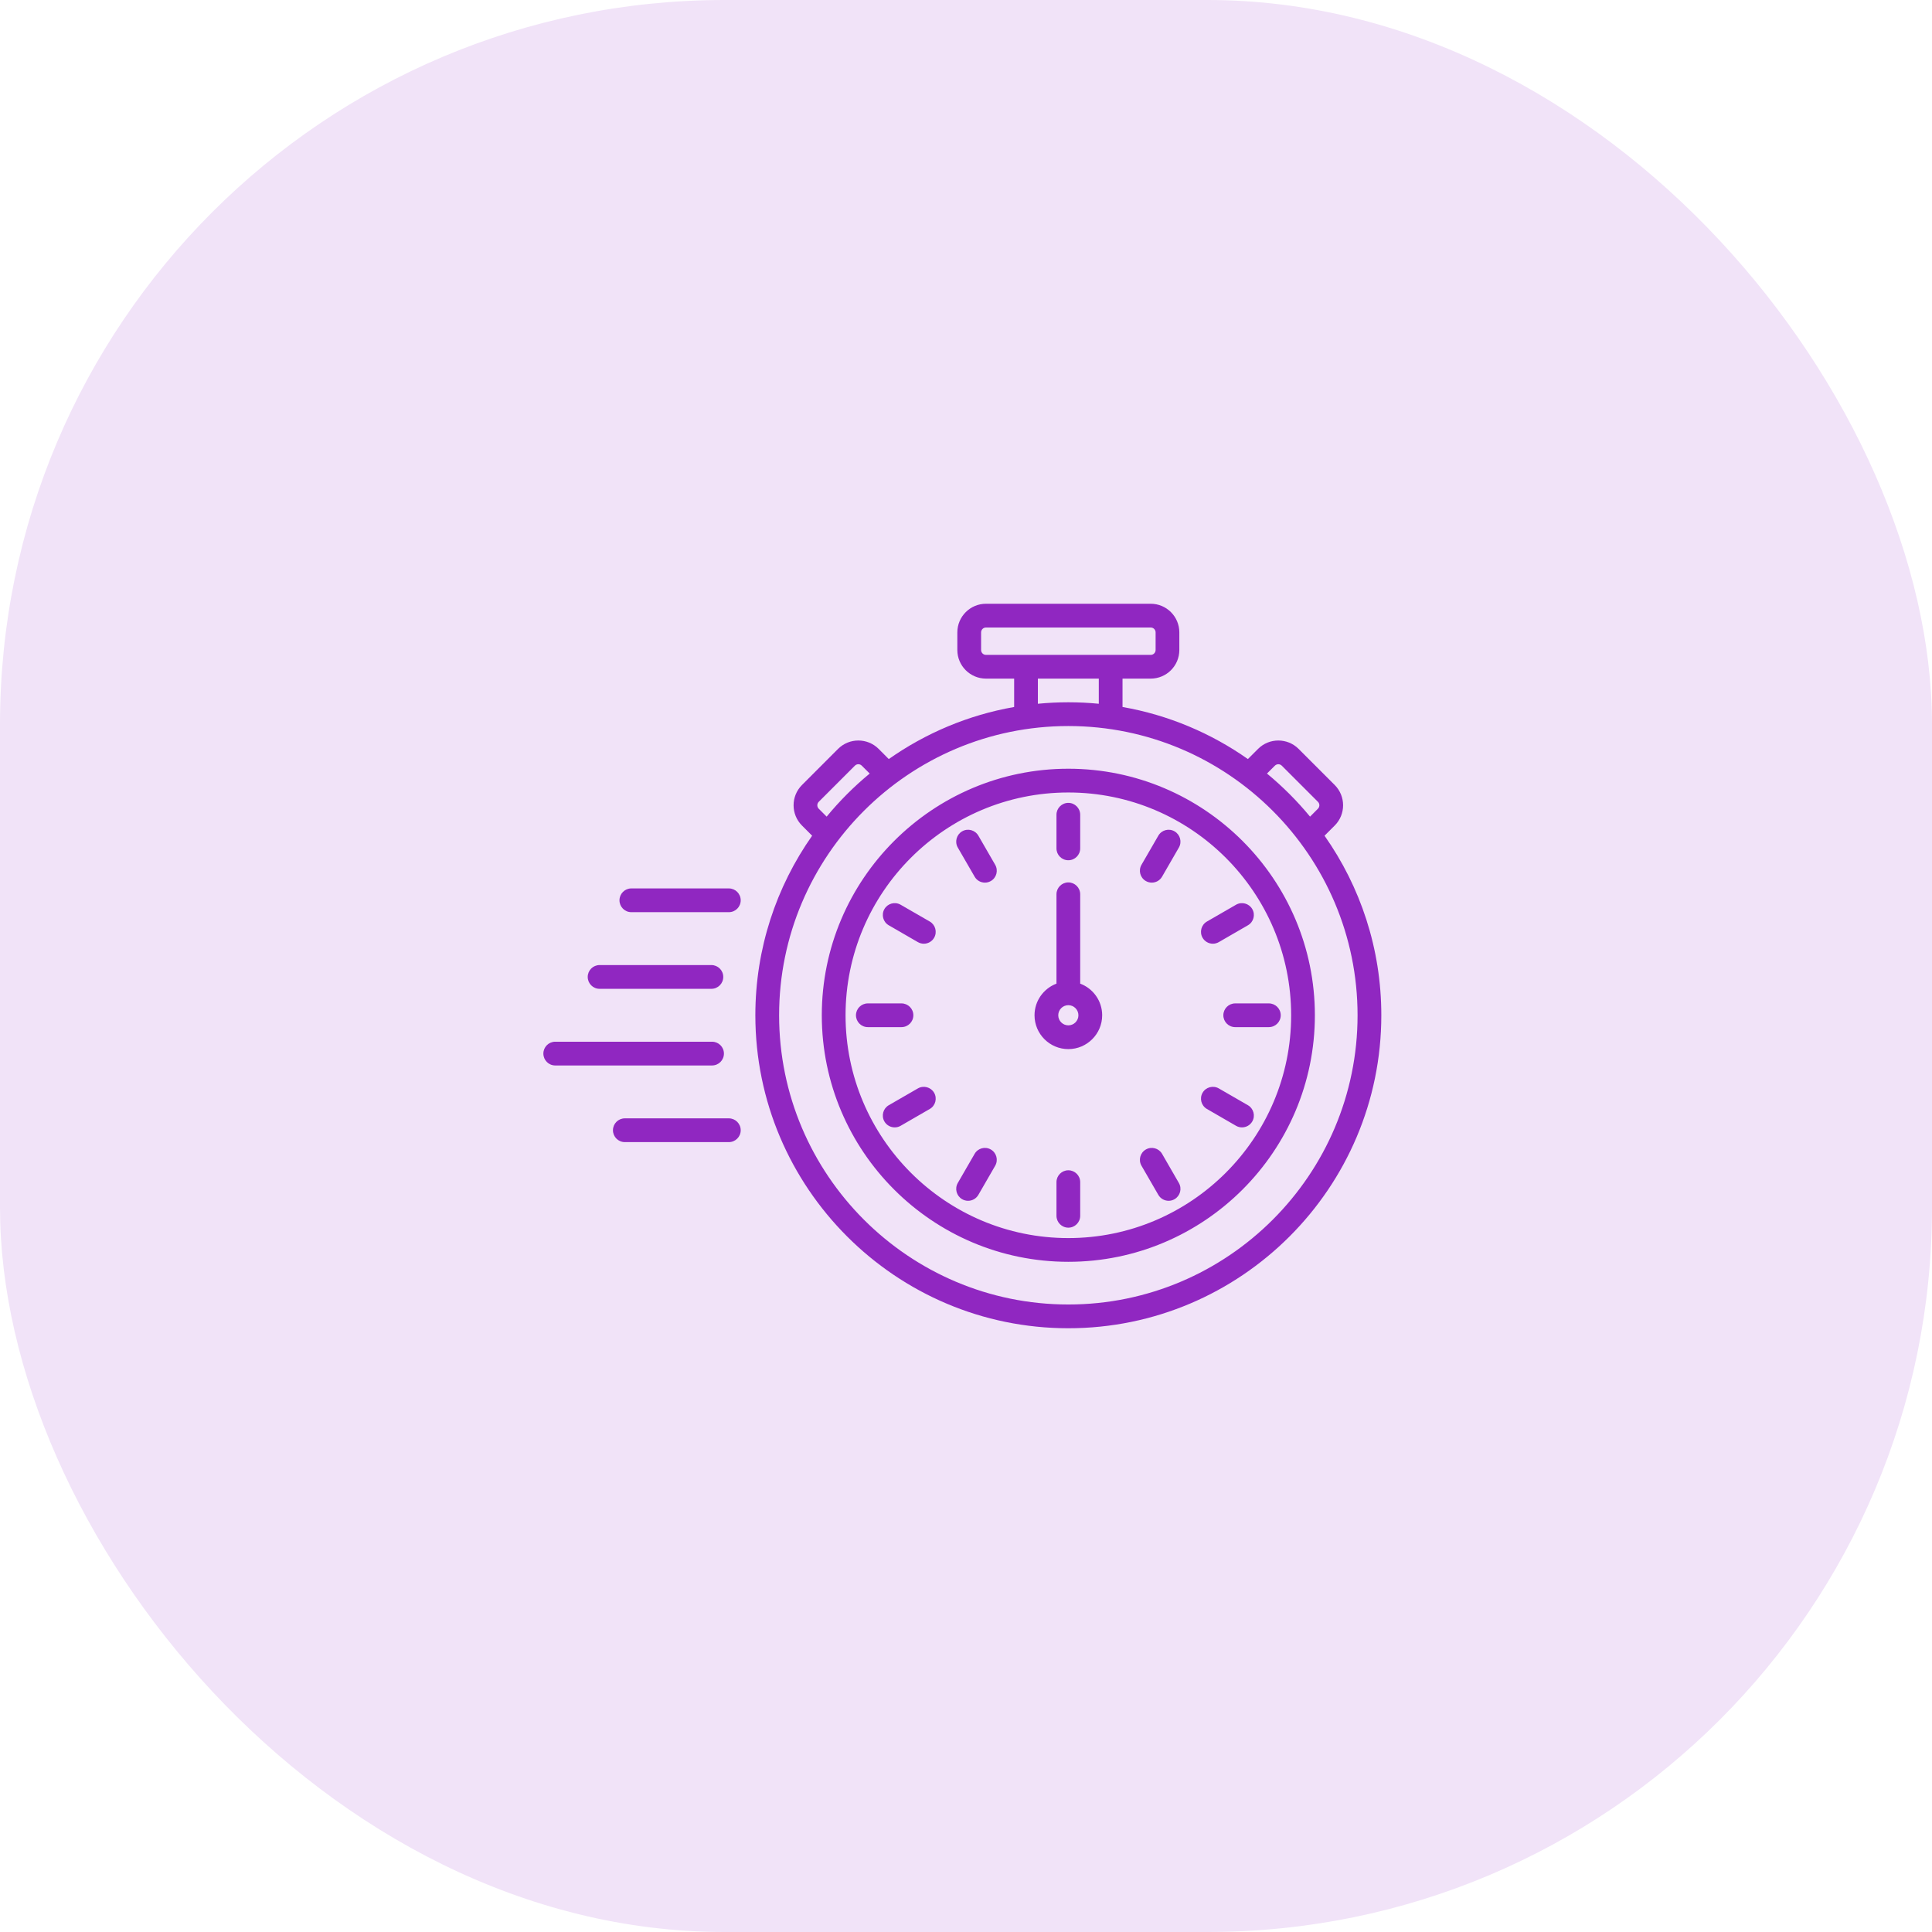 <?xml version="1.0" encoding="UTF-8"?> <svg xmlns="http://www.w3.org/2000/svg" width="64" height="64" viewBox="0 0 64 64" fill="none"><rect width="64" height="64" rx="24" fill="#F1E3F8"></rect><path d="M43.877 27.684L44.215 27.346C44.584 26.977 44.584 26.375 44.215 26.005L43.017 24.807C42.647 24.438 42.045 24.438 41.676 24.807L41.338 25.145C40.12 24.288 38.709 23.687 37.185 23.42V22.48H38.118C38.642 22.48 39.067 22.055 39.067 21.532V20.949C39.067 20.425 38.642 20 38.118 20H32.662C32.139 20 31.713 20.425 31.713 20.949V21.532C31.713 22.055 32.139 22.48 32.662 22.48H33.595V23.42C32.071 23.687 30.66 24.288 29.442 25.145L29.105 24.807C28.735 24.438 28.133 24.438 27.763 24.807L26.566 26.005C26.196 26.375 26.196 26.977 26.566 27.346L26.903 27.684C25.718 29.369 25.022 31.421 25.022 33.632C25.022 39.349 29.673 44 35.39 44C41.107 44 45.758 39.349 45.758 33.632C45.758 31.421 45.062 29.369 43.877 27.684ZM42.232 25.364C42.295 25.301 42.398 25.301 42.461 25.364L43.658 26.561C43.722 26.624 43.722 26.727 43.658 26.79L43.397 27.052C42.968 26.532 42.49 26.054 41.97 25.625L42.232 25.364ZM32.5 21.532V20.949C32.5 20.859 32.572 20.787 32.662 20.787H38.119C38.208 20.787 38.281 20.859 38.281 20.949V21.532C38.281 21.621 38.208 21.694 38.119 21.694H32.662C32.572 21.694 32.5 21.621 32.5 21.532ZM34.381 22.48H36.399V23.313C36.067 23.281 35.73 23.264 35.39 23.264C35.05 23.264 34.713 23.281 34.381 23.313V22.48ZM27.122 26.79C27.059 26.727 27.059 26.624 27.122 26.561L28.319 25.364C28.383 25.3 28.485 25.3 28.548 25.364L28.81 25.625C28.29 26.054 27.812 26.532 27.384 27.052L27.122 26.79ZM35.39 43.213C30.107 43.213 25.809 38.915 25.809 33.632C25.809 28.349 30.107 24.051 35.39 24.051C40.673 24.051 44.971 28.349 44.971 33.632C44.971 38.915 40.673 43.213 35.39 43.213ZM35.39 25.465C30.887 25.465 27.223 29.129 27.223 33.632C27.223 38.135 30.887 41.799 35.39 41.799C39.894 41.799 43.557 38.135 43.557 33.632C43.557 29.129 39.894 25.465 35.39 25.465ZM35.39 41.013C31.32 41.013 28.01 37.702 28.01 33.632C28.01 29.562 31.32 26.252 35.39 26.252C39.46 26.252 42.771 29.562 42.771 33.632C42.771 37.702 39.46 41.013 35.39 41.013ZM39.052 28.076L38.495 29.041C38.422 29.168 38.29 29.238 38.154 29.238C38.087 29.238 38.019 29.221 37.957 29.185C37.769 29.077 37.705 28.836 37.813 28.648L38.371 27.683C38.479 27.495 38.72 27.43 38.908 27.539C39.096 27.648 39.16 27.888 39.052 28.076ZM39.837 31.065C39.728 30.877 39.793 30.636 39.981 30.527L40.946 29.97C41.134 29.862 41.374 29.926 41.483 30.114C41.592 30.302 41.527 30.543 41.339 30.651L40.374 31.209C40.312 31.244 40.244 31.262 40.178 31.262C40.042 31.262 39.91 31.191 39.837 31.065ZM42.426 33.632C42.426 33.849 42.25 34.025 42.032 34.025H40.918C40.701 34.025 40.525 33.849 40.525 33.632C40.525 33.415 40.701 33.239 40.918 33.239H42.032C42.25 33.239 42.426 33.415 42.426 33.632ZM41.483 37.15C41.41 37.276 41.278 37.346 41.142 37.346C41.075 37.346 41.008 37.33 40.946 37.294L39.981 36.736C39.793 36.628 39.728 36.387 39.837 36.199C39.945 36.011 40.186 35.947 40.374 36.055L41.339 36.612C41.527 36.721 41.592 36.962 41.483 37.15ZM39.052 39.188C39.16 39.376 39.096 39.616 38.908 39.725C38.846 39.761 38.778 39.778 38.712 39.778C38.576 39.778 38.444 39.707 38.371 39.581L37.813 38.616C37.705 38.428 37.769 38.187 37.957 38.079C38.145 37.97 38.386 38.034 38.495 38.222L39.052 39.188ZM35.783 39.16V40.274C35.783 40.492 35.607 40.668 35.39 40.668C35.173 40.668 34.997 40.492 34.997 40.274V39.16C34.997 38.943 35.173 38.767 35.39 38.767C35.607 38.767 35.783 38.943 35.783 39.16ZM32.967 38.616L32.41 39.581C32.337 39.707 32.205 39.778 32.069 39.778C32.002 39.778 31.934 39.761 31.872 39.725C31.684 39.616 31.62 39.376 31.728 39.188L32.286 38.222C32.394 38.034 32.635 37.97 32.823 38.079C33.011 38.187 33.075 38.428 32.967 38.616ZM30.944 36.199C31.052 36.387 30.988 36.628 30.8 36.736L29.834 37.294C29.773 37.33 29.705 37.346 29.638 37.346C29.502 37.346 29.37 37.276 29.297 37.15C29.189 36.962 29.253 36.721 29.441 36.612L30.406 36.055C30.594 35.947 30.835 36.011 30.944 36.199ZM29.862 34.025H28.748C28.531 34.025 28.355 33.849 28.355 33.632C28.355 33.415 28.531 33.239 28.748 33.239H29.862C30.08 33.239 30.256 33.415 30.256 33.632C30.256 33.849 30.08 34.025 29.862 34.025ZM30.944 31.065C30.871 31.191 30.738 31.262 30.603 31.262C30.536 31.262 30.468 31.244 30.406 31.209L29.441 30.651C29.253 30.543 29.189 30.302 29.297 30.114C29.406 29.926 29.646 29.862 29.834 29.97L30.8 30.527C30.988 30.636 31.052 30.877 30.944 31.065ZM32.967 28.648C33.075 28.836 33.011 29.077 32.823 29.185C32.761 29.221 32.693 29.238 32.627 29.238C32.491 29.238 32.358 29.168 32.286 29.041L31.728 28.076C31.62 27.888 31.684 27.648 31.872 27.539C32.06 27.43 32.301 27.495 32.41 27.683L32.967 28.648ZM35.783 32.584V29.625C35.783 29.407 35.607 29.231 35.39 29.231C35.173 29.231 34.997 29.407 34.997 29.625V32.584C34.573 32.744 34.27 33.153 34.27 33.632C34.27 34.25 34.772 34.753 35.39 34.753C36.008 34.753 36.511 34.25 36.511 33.632C36.511 33.153 36.208 32.744 35.783 32.584ZM35.39 33.966C35.206 33.966 35.056 33.816 35.056 33.632C35.056 33.448 35.206 33.298 35.39 33.298C35.574 33.298 35.724 33.448 35.724 33.632C35.724 33.816 35.574 33.966 35.39 33.966ZM34.997 28.104V26.99C34.997 26.773 35.173 26.596 35.39 26.596C35.607 26.596 35.783 26.773 35.783 26.99V28.104C35.783 28.321 35.607 28.497 35.39 28.497C35.173 28.497 34.997 28.322 34.997 28.104ZM19.469 32.362C19.469 32.145 19.645 31.969 19.862 31.969H23.565C23.783 31.969 23.959 32.145 23.959 32.362C23.959 32.58 23.783 32.756 23.565 32.756H19.862C19.645 32.756 19.469 32.58 19.469 32.362ZM24.537 29.824C24.537 30.041 24.361 30.217 24.144 30.217H20.914C20.697 30.217 20.521 30.041 20.521 29.824C20.521 29.606 20.697 29.43 20.914 29.43H24.144C24.361 29.43 24.537 29.606 24.537 29.824ZM23.587 35.295H18.393C18.176 35.295 18 35.119 18 34.901C18 34.684 18.176 34.508 18.393 34.508H23.587C23.805 34.508 23.981 34.684 23.981 34.901C23.981 35.119 23.805 35.295 23.587 35.295ZM24.537 37.441C24.537 37.658 24.361 37.834 24.144 37.834H20.698C20.481 37.834 20.305 37.658 20.305 37.441C20.305 37.223 20.481 37.047 20.698 37.047H24.144C24.361 37.047 24.537 37.223 24.537 37.441Z" fill="#9027C1"></path></svg> 